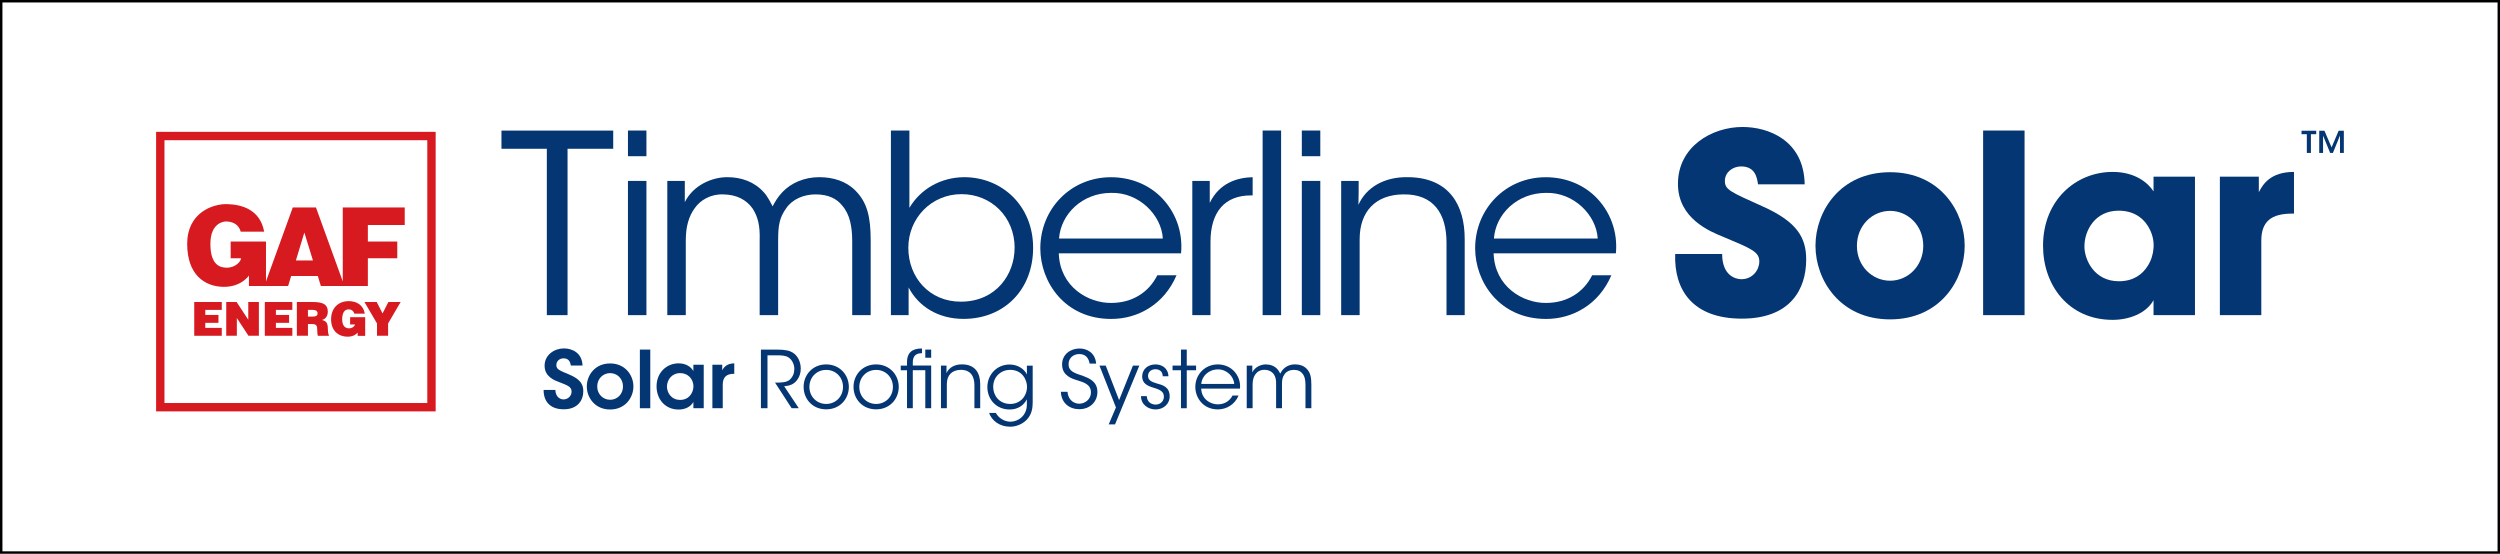 <?xml version="1.0" encoding="UTF-8"?>
<svg id="Layer_1" data-name="Layer 1" xmlns="http://www.w3.org/2000/svg" viewBox="0 0 514.05 113.86">
  <rect x="0" y="0" width="514.05" height="113.86" fill="#808080" stroke="none"/>
  <defs>
    <style>
      .cls-1 {
        fill: #d71920;
      }

      .cls-2 {
        stroke: #000;
        stroke-miterlimit: 10;
      }

      .cls-2, .cls-3 {
        fill: #fff;
      }

      .cls-4 {
        fill: #043673;
      }
    </style>
  </defs>
  <rect class="cls-2" width="514.05" height="113.86"/>
  <g>
    <g>
      <g>
        <polygon class="cls-3" points="87.86 82.87 33.82 82.87 33.82 28.83 87.86 28.83 87.86 82.87"/>
        <path class="cls-1" d="M89.58,84.59V27.11h-57.48v57.48h57.48ZM87.86,82.87h-54.04V28.83h54.04v54.04h0Z"/>
      </g>
      <g>
        <path class="cls-1" d="M60.84,53.56l1.74-5.75,1.77,5.75h-3.51ZM83.22,46.27v-3.61h-12.74v15.21l-5.51-15.21h-4.77l-5.51,15.21v-8.2h-7.26v3.44h2.14c0,.55-1.07,1.93-2.92,1.93-1.13,0-3.39-.26-3.39-4.9s3.18-4.6,3.18-4.6c2.7,0,3.05,2.1,3.05,2.1h4.83c-.83-4.51-4.52-5.58-7.57-5.67-3.05-.09-8.26,1.8-8.26,8.16s3.57,8.76,7.39,8.85c3.7.09,5.31-2.32,5.31-2.32v2.15h8.05l.63-2.06h5.48l.63,2.06h9.66v-5.71h6.05v-3.44h-6.05v-3.39h7.58Z"/>
        <g>
          <polygon class="cls-1" points="45.6 69.04 45.6 67.42 42.21 67.42 42.21 66.38 44.92 66.38 44.92 64.76 42.21 64.76 42.21 63.72 45.6 63.72 45.6 62.1 39.94 62.1 39.94 69.04 45.6 69.04"/>
          <polygon class="cls-1" points="48.65 62.1 46.52 62.1 46.52 69.04 48.7 69.04 48.7 66.84 48.7 65.39 51.09 69.04 53.23 69.04 53.23 62.1 51.05 62.1 51.05 64.3 51.05 65.75 48.65 62.1"/>
          <polygon class="cls-1" points="60.11 69.04 60.11 67.42 56.73 67.42 56.73 66.38 59.44 66.38 59.44 64.76 56.73 64.76 56.73 63.72 60.11 63.72 60.11 62.1 54.45 62.1 54.45 69.04 60.11 69.04"/>
          <path class="cls-1" d="M63.32,63.72h1.06c.53,0,.92.23.92.72s-.38.66-1.08.66h-.9v-1.38h0ZM64.01,66.62c1.06,0,1.22.3,1.22,1.21,0,.62.06,1.06.12,1.22h2.3s-.24-.52-.24-1.43c0-1.4-.44-1.57-1.18-1.84.81-.22,1.17-.9,1.17-1.7,0-1.35-.76-1.98-3.08-1.98h-3.28v6.94h2.28v-2.42h.69Z"/>
          <path class="cls-1" d="M75.1,65.22h-3.11v1.5h1c-.12.48-.7.8-1.17.8-1.15,0-1.46-.9-1.46-1.88,0-1.22.42-2.03,1.32-2.03.59,0,1,.31,1.17.88h2.16c-.28-1.71-1.62-2.57-3.29-2.57-2.25,0-3.64,1.52-3.64,3.74,0,2.42,1.59,3.57,3.37,3.57,1.09,0,1.72-.41,2.09-.85v.68h1.55v-3.84h0Z"/>
          <polygon class="cls-1" points="79.8 66.51 82.38 62.1 79.86 62.1 78.66 64.45 77.46 62.1 74.94 62.1 77.52 66.51 77.52 69.04 79.8 69.04 79.8 66.51"/>
        </g>
      </g>
    </g>
    <g>
      <path class="cls-4" d="M114.19,80.19c.08,1.63,1.17,1.94,1.69,1.94.93,0,1.65-.75,1.65-1.6,0-1.03-.86-1.29-2.54-1.96-.91-.33-3.01-1.08-3.01-3.36s2.04-3.57,3.99-3.57c1.6,0,3.72.85,3.81,3.52h-2.4c-.1-.55-.31-1.48-1.5-1.48-.8,0-1.48.55-1.48,1.37-.02.9.64,1.12,2.67,1.97,1.84.8,2.87,1.68,2.87,3.39,0,1.94-1.19,3.75-4.02,3.75s-4.16-1.65-4.14-3.98h2.41Z"/>
      <path class="cls-4" d="M120.66,79.44c0-2.28,1.68-4.71,4.79-4.71s4.79,2.43,4.79,4.73-1.68,4.74-4.79,4.74-4.79-2.43-4.79-4.74v-.02ZM122.8,79.48c0,1.56,1.19,2.72,2.66,2.72s2.64-1.16,2.64-2.74-1.17-2.74-2.64-2.74-2.66,1.16-2.66,2.74v.02Z"/>
      <path class="cls-4" d="M131.57,71.88h2.14v12.06h-2.14v-12.06Z"/>
      <path class="cls-4" d="M144.7,83.94h-2.13v-1.29c-.57,1.04-1.76,1.56-3.02,1.56-2.87,0-4.55-2.23-4.55-4.76,0-2.82,2.04-4.74,4.55-4.74,1.63,0,2.62.86,3.02,1.58v-1.3h2.13v8.95ZM137.14,79.51c0,1.11.8,2.72,2.72,2.72,1.19,0,1.97-.62,2.38-1.43.21-.39.31-.81.34-1.25.02-.42-.07-.86-.24-1.25-.37-.85-1.21-1.58-2.49-1.58-1.73,0-2.71,1.4-2.71,2.79h0Z"/>
      <path class="cls-4" d="M146.48,74.99h2.02v1.17c.39-.8,1.12-1.43,2.48-1.45v2.15h-.1c-1.5,0-2.27.7-2.27,2.25v4.82h-2.13v-8.94h0Z"/>
      <path class="cls-4" d="M156.46,71.88h3.15c1.89,0,2.77.23,3.39.62.98.59,1.65,1.87,1.65,3.24.02.82-.21,1.68-.72,2.36-.72.98-1.58,1.21-2.69,1.32l3,4.51h-1.47l-3.41-5.26h.39c.85,0,2.02-.02,2.67-.62.64-.62.91-1.35.91-2.22s-.44-1.84-1.19-2.33c-.6-.39-1.35-.44-2.44-.44h-1.89v10.87h-1.35v-12.05h0Z"/>
      <path class="cls-4" d="M165.24,79.54c0-2.44,1.83-4.61,4.64-4.61s4.66,2.17,4.66,4.63-1.83,4.61-4.66,4.61-4.64-2.15-4.64-4.61v-.02ZM166.43,79.57c0,1.99,1.52,3.49,3.45,3.49s3.46-1.5,3.46-3.5-1.5-3.5-3.46-3.5-3.45,1.5-3.45,3.5h0Z"/>
      <path class="cls-4" d="M175.5,79.54c0-2.44,1.83-4.61,4.64-4.61s4.66,2.17,4.66,4.63-1.83,4.61-4.66,4.61-4.64-2.15-4.64-4.61v-.02ZM176.69,79.57c0,1.99,1.52,3.49,3.46,3.49s3.45-1.5,3.45-3.5-1.5-3.5-3.45-3.5-3.46,1.5-3.46,3.5h0Z"/>
      <path class="cls-4" d="M187.69,76.13v7.81h-1.19v-7.81h-1.29v-.96h1.29v-.72c0-2.71,2.13-2.79,3.08-2.79v.96c-.6.03-1.89.03-1.89,1.94v.6h3.78v8.77h-1.21v-7.81h-2.57ZM190.26,73.56v-1.68h1.21v1.68h-1.21Z"/>
      <path class="cls-4" d="M193.49,75.17h1.14c0,.49,0,.98-.02,1.56.5-1.14,1.69-1.84,3.26-1.81,2.72.03,3.68,1.89,3.68,4.03v4.99h-1.19v-4.74c0-1.89-.85-3.18-2.82-3.15-1.81.02-2.85,1.11-2.85,2.93v4.95h-1.21v-8.76h.01Z"/>
      <path class="cls-4" d="M212.33,82.93c0,1.66-.54,2.72-1.3,3.46-.86.85-2.13,1.35-3.32,1.35-2.18,0-3.78-1.25-4.33-2.83h1.39c.21.37.52.8,1.04,1.16.64.46,1.39.64,1.94.64,1.68,0,3.39-1.3,3.39-3.49v-1.12c-.62,1.24-1.84,2.1-3.54,2.1-2.74,0-4.58-2.09-4.58-4.61s1.91-4.64,4.58-4.64c1.73,0,3.06.98,3.55,2.05v-1.81h1.19v7.74h0ZM204.22,79.56c0,1.78,1.25,3.5,3.52,3.5.99,0,1.84-.38,2.46-1.01.6-.64.96-1.52.98-2.48,0-.73-.24-1.6-.8-2.3-.54-.7-1.42-1.22-2.67-1.22-1.92,0-3.49,1.43-3.49,3.49v.02Z"/>
      <path class="cls-4" d="M219.5,80.58c.2,2,1.66,2.43,2.41,2.43,1.25,0,2.41-.96,2.41-2.3,0-1.7-1.45-2.07-2.85-2.53-.98-.29-3.08-.91-3.08-3.19-.03-2.13,1.74-3.33,3.58-3.33,1.5,0,3.23.83,3.42,3.11h-1.34c-.15-.78-.54-1.97-2.13-1.97-1.21,0-2.2.82-2.2,2.07-.02,1.47,1.17,1.83,3,2.44,1.14.44,2.93,1.08,2.93,3.29,0,1.97-1.48,3.54-3.73,3.54-2.02,0-3.7-1.27-3.78-3.57h1.36Z"/>
      <path class="cls-4" d="M229.46,83.78l-3.39-8.6h1.29l2.75,7.09,2.84-7.09h1.32l-5,12.09h-1.3l1.49-3.49Z"/>
      <path class="cls-4" d="M239.08,77.37c0-.93-.62-1.45-1.5-1.45-.96,0-1.55.65-1.52,1.42.03.83.67,1.17,1.73,1.48,1.25.34,2.66.7,2.72,2.58.06,1.61-1.24,2.79-2.9,2.79-1.42,0-2.98-.9-3-2.74h1.19c.05,1.21.95,1.74,1.83,1.74,1.01,0,1.71-.75,1.69-1.65-.03-.99-.68-1.4-2.2-1.84-1.25-.38-2.23-.88-2.27-2.26,0-1.58,1.25-2.51,2.74-2.51,1.22,0,2.59.67,2.67,2.44,0,0-1.18,0-1.18,0Z"/>
      <path class="cls-4" d="M242.83,76.13h-1.73v-.96h1.73v-3.29h1.19v3.29h1.92v.96h-1.92v7.81h-1.19v-7.81Z"/>
      <path class="cls-4" d="M246.99,79.9c.07,2.2,1.94,3.26,3.42,3.24,1.35,0,2.44-.67,3.02-1.81h1.25c-.41.95-1.03,1.66-1.78,2.13-.73.47-1.6.72-2.49.72-3.05,0-4.63-2.43-4.63-4.61,0-2.58,1.99-4.64,4.61-4.64,1.24,0,2.38.44,3.21,1.24,1.01.98,1.5,2.33,1.37,3.73h-7.98ZM253.78,78.94c-.08-1.53-1.56-3.03-3.37-2.98-1.89,0-3.29,1.39-3.41,2.98h6.78Z"/>
      <path class="cls-4" d="M256.36,75.17h1.14v1.39c.55-1.11,1.78-1.63,2.77-1.63.91,0,1.78.29,2.4.99.23.23.52.81.57.91.13-.24.31-.59.64-.93.57-.6,1.43-.98,2.41-.98.9,0,1.76.26,2.36.88.77.77.99,1.71.99,3.26v4.87h-1.21v-4.82c0-.93-.15-1.76-.65-2.33-.36-.46-.91-.73-1.74-.73-.77,0-1.52.31-1.92.91-.44.62-.52,1.11-.52,2.1v4.87h-1.21v-4.87c.03-.98-.11-1.55-.46-2.09-.41-.57-1.03-.91-1.92-.93-.81-.03-1.5.38-1.86.9-.37.5-.59,1.17-.59,2.1v4.89h-1.21v-8.76h0Z"/>
    </g>
    <g>
      <path class="cls-4" d="M112.45,30.59h-9.34v-3.74h22.98v3.74h-9.39v34.21h-4.26V30.59h.01Z"/>
      <path class="cls-4" d="M129.12,26.84h3.8v5.28h-3.8v-5.28ZM129.12,37.2h3.8v27.6h-3.8v-27.6Z"/>
      <path class="cls-4" d="M137.22,37.2h3.59v4.36c1.74-3.49,5.59-5.13,8.72-5.13,2.87,0,5.59.92,7.54,3.13.72.72,1.64,2.56,1.8,2.87.41-.77.97-1.85,2-2.92,1.8-1.9,4.51-3.08,7.59-3.08,2.82,0,5.54.82,7.44,2.77,2.41,2.41,3.13,5.39,3.13,10.26v15.34h-3.8v-15.18c0-2.92-.46-5.54-2.05-7.34-1.13-1.44-2.87-2.31-5.49-2.31-2.41,0-4.77.97-6.05,2.87-1.38,1.95-1.64,3.49-1.64,6.62v15.34h-3.8v-15.34c.1-3.08-.36-4.87-1.44-6.57-1.28-1.8-3.23-2.87-6.05-2.92-2.56-.1-4.72,1.18-5.85,2.82-1.18,1.59-1.85,3.69-1.85,6.62v15.39h-3.8v-27.6h.01Z"/>
      <path class="cls-4" d="M183.19,26.84h3.8v15.9c2.31-3.9,6.46-6.26,11.23-6.31,7.85,0,14.21,5.9,14.21,14.52s-5.95,14.62-14.31,14.62c-5.18,0-9.23-2.51-11.29-6.46v5.69h-3.64V26.84h0ZM208.63,50.95c0-6.31-4.77-11.03-10.93-11.03s-10.93,4.92-10.93,11.03,4.36,11.08,10.77,11.08c7.34,0,11.08-5.69,11.08-11.03v-.05h0Z"/>
      <path class="cls-4" d="M217.71,52.08c.21,6.93,6.1,10.26,10.77,10.21,4.26,0,7.69-2.1,9.49-5.69h3.95c-1.28,2.98-3.23,5.23-5.59,6.72-2.31,1.49-5.03,2.26-7.85,2.26-9.59,0-14.57-7.64-14.57-14.52,0-8.11,6.26-14.62,14.52-14.62,3.9,0,7.49,1.39,10.11,3.9,3.18,3.08,4.72,7.34,4.31,11.75h-25.14ZM239.1,49.05c-.26-4.82-4.92-9.54-10.62-9.39-5.95,0-10.36,4.36-10.72,9.39h21.34Z"/>
      <path class="cls-4" d="M245.16,37.2h3.59v4.51c2-4.1,5.59-5.18,8.82-5.28v3.75h-.36c-5.33,0-8.31,3.33-8.31,9.59v15.03h-3.74v-27.6h0Z"/>
      <path class="cls-4" d="M259.62,26.84h3.8v37.96h-3.8V26.84Z"/>
      <path class="cls-4" d="M267.68,26.84h3.8v5.28h-3.8v-5.28ZM267.68,37.2h3.8v27.6h-3.8v-27.6Z"/>
      <path class="cls-4" d="M275.78,37.2h3.59c0,1.54,0,3.08-.05,4.92,1.59-3.59,5.33-5.8,10.26-5.69,8.57.1,11.59,5.95,11.59,12.67v15.7h-3.74v-14.93c0-5.95-2.67-10-8.88-9.9-5.69.05-8.98,3.49-8.98,9.23v15.6h-3.8v-27.6h0Z"/>
      <path class="cls-4" d="M307.12,52.08c.21,6.93,6.1,10.26,10.77,10.21,4.26,0,7.69-2.1,9.49-5.69h3.95c-1.28,2.98-3.23,5.23-5.59,6.72-2.31,1.49-5.03,2.26-7.85,2.26-9.59,0-14.57-7.64-14.57-14.52,0-8.11,6.26-14.62,14.52-14.62,3.9,0,7.49,1.39,10.11,3.9,3.18,3.08,4.72,7.34,4.31,11.75h-25.14ZM328.52,49.05c-.26-4.82-4.92-9.54-10.62-9.39-5.95,0-10.36,4.36-10.72,9.39h21.34Z"/>
      <path class="cls-4" d="M354.11,52.23c0,4.41,2.72,5.18,3.95,5.18,2.31,0,3.69-1.9,3.69-3.64,0-2-1.59-2.62-7.44-5.08-2.67-1.08-9.29-3.74-9.29-10.88,0-7.64,6.93-11.7,13.29-11.7,5.23,0,12.62,2.67,12.77,11.8h-9.59c-.21-1.28-.51-3.69-3.49-3.69-1.69,0-3.33,1.18-3.33,2.98s1.03,2.21,7.85,5.28c7.08,3.18,8.87,6.46,8.87,10.88,0,6.05-3.18,12.16-13.24,12.16s-13.95-5.85-13.7-13.29c0,0,9.66,0,9.66,0Z"/>
      <path class="cls-4" d="M373.3,50.49c0-6.93,4.98-15.08,15.34-15.08s15.34,8.16,15.34,15.13-4.98,15.13-15.34,15.13-15.34-8.16-15.34-15.13v-.05ZM381.82,50.59c0,4.1,3.13,7.13,6.82,7.13s6.82-3.03,6.82-7.18-3.13-7.18-6.82-7.18-6.82,3.03-6.82,7.18v.05Z"/>
      <path class="cls-4" d="M407.77,26.84h8.52v37.96h-8.52V26.84Z"/>
      <path class="cls-4" d="M451.33,64.8h-8.52v-3.08c-1.54,2.77-5.08,4.05-8.41,4.05-9.03,0-14.31-7.08-14.31-15.24,0-9.34,6.72-15.18,14.31-15.18,4.67,0,7.28,2.26,8.41,4v-3.03h8.52v28.48ZM428.6,50.7c0,2.62,1.95,7.13,7.08,7.13,3.03,0,4.87-1.44,5.95-3.18.72-1.13,1.08-2.36,1.18-3.64s-.15-2.56-.72-3.74c-.92-1.95-2.87-3.95-6.46-3.95-4.87,0-7.03,4.1-7.03,7.33v.05Z"/>
      <path class="cls-4" d="M456.46,36.33h8v3.18c.82-1.54,2.31-4.16,7.23-4.16v8.57h-.31c-4.36,0-6.41,1.59-6.41,5.59v15.29h-8.52v-28.47h0Z"/>
      <path class="cls-4" d="M474.32,27.59h-1.08v-.71h3.02v.71h-1.09v3.86h-.84v-3.86h-.01ZM476.88,26.88h1.07l1.47,3.43,1.45-3.43h1.07v4.57h-.79v-3.58l-1.46,3.58h-.56l-1.46-3.56v3.56h-.79v-4.57h0Z"/>
    </g>
  </g>
</svg>